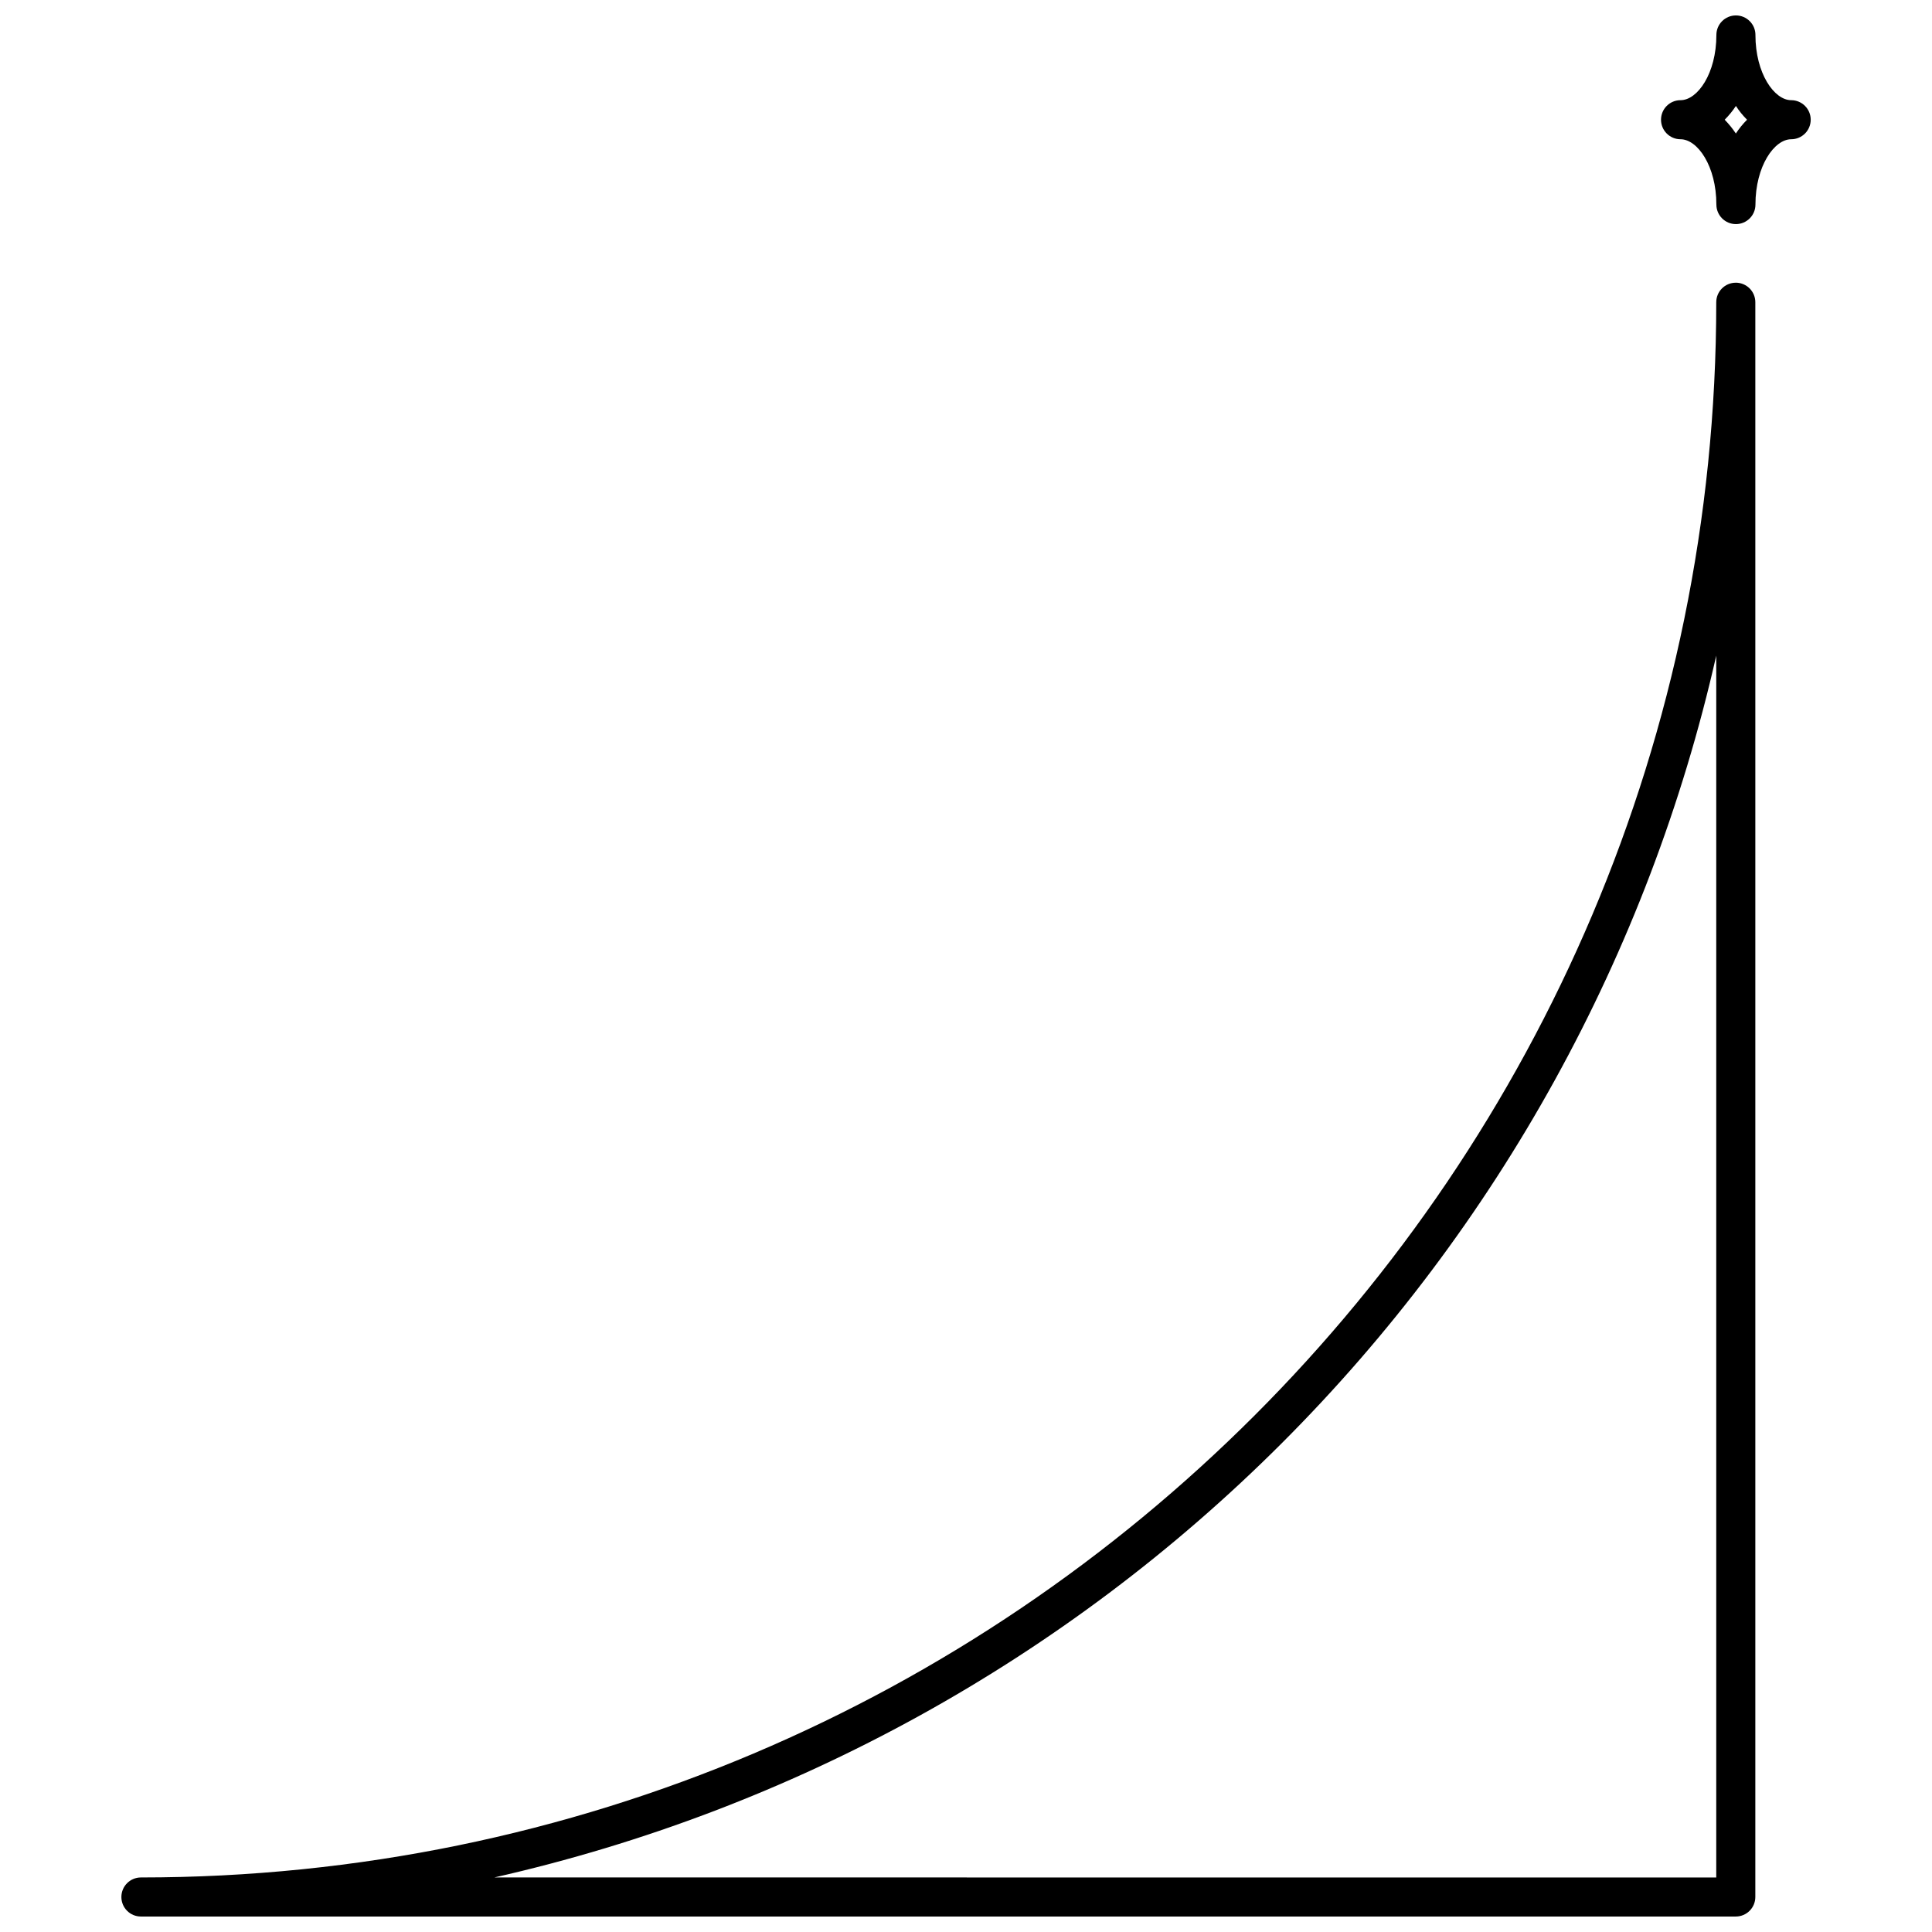 <?xml version="1.0" encoding="UTF-8"?>
<!-- Uploaded to: ICON Repo, www.svgrepo.com, Generator: ICON Repo Mixer Tools -->
<svg width="800px" height="800px" version="1.1" viewBox="144 144 512 512" xmlns="http://www.w3.org/2000/svg">
 <defs>
  <clipPath id="b">
   <path d="m176 218h434v433.9h-434z"/>
  </clipPath>
  <clipPath id="a">
   <path d="m584 148.09h40v55.906h-40z"/>
  </clipPath>
 </defs>
 <g>
  <g clip-path="url(#b)">
   <path d="m604 218.92c-2.859 0-5.176 2.316-5.176 5.176 0 230.18-187.17 417.45-417.48 417.45-2.859 0-5.176 2.32-5.176 5.176 0 2.859 2.316 5.176 5.176 5.176h422.66c1.371 0 2.688-0.543 3.66-1.516 0.969-0.969 1.516-2.285 1.516-3.66v-422.63c0-1.375-0.547-2.691-1.516-3.66-0.973-0.973-2.289-1.516-3.66-1.516zm-5.176 422.63-323.83-0.004c79.043-17.891 151.41-57.797 208.71-115.1 57.309-57.301 97.219-129.66 115.12-208.7z"/>
  </g>
  <g clip-path="url(#a)">
   <path d="m618.68 170.55c-4.477 0-9.473-7.09-9.473-17.285h0.004c0-2.859-2.32-5.176-5.176-5.176-2.859 0-5.176 2.316-5.176 5.176 0 10.195-4.996 17.285-9.496 17.285h-0.004c-2.856 0-5.172 2.316-5.172 5.176s2.316 5.176 5.172 5.176c4.504 0 9.496 7.117 9.496 17.312h0.004c0 2.859 2.316 5.176 5.176 5.176 2.856 0 5.176-2.316 5.176-5.176 0-10.195 4.996-17.312 9.473-17.312h-0.004c2.859 0 5.176-2.316 5.176-5.176s-2.316-5.176-5.176-5.176zm-14.648 8.852h0.004c-0.875-1.316-1.871-2.547-2.977-3.676 1.113-1.113 2.109-2.332 2.977-3.648 0.848 1.32 1.836 2.543 2.949 3.648-1.117 1.121-2.113 2.352-2.977 3.676z"/>
  </g>
 </g>
</svg>
